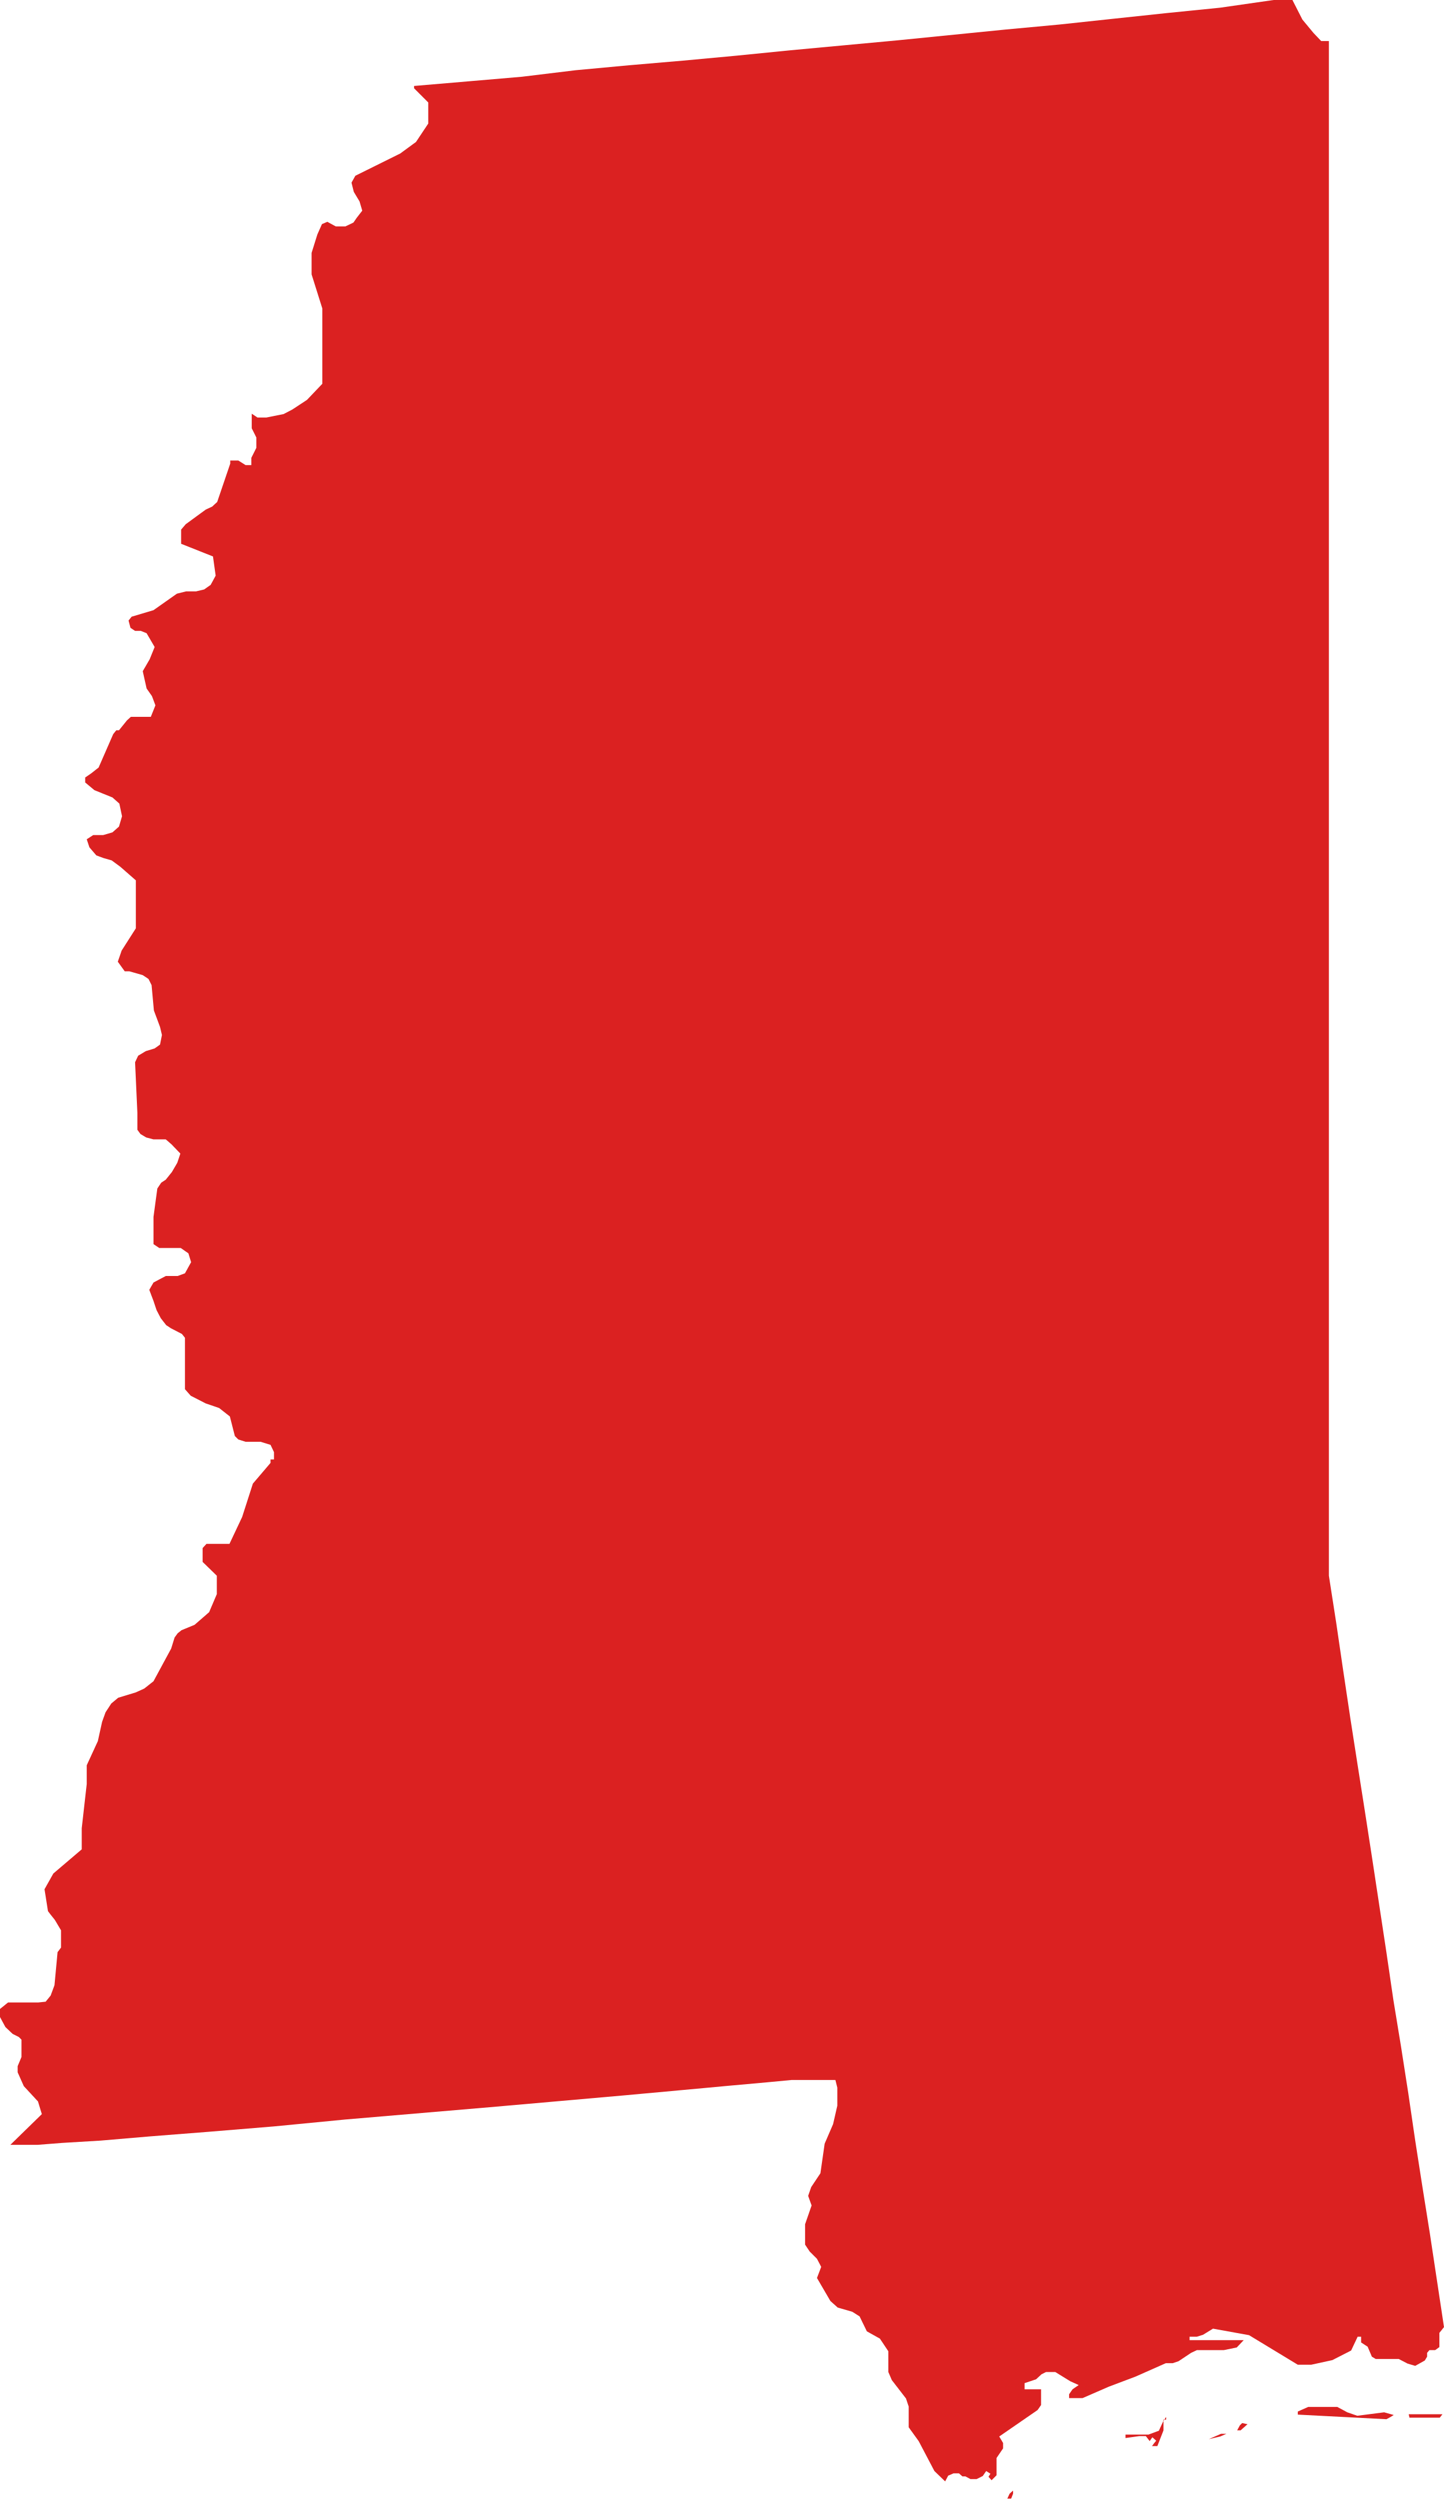<svg xmlns="http://www.w3.org/2000/svg" viewBox="0 0 37.63 65.14"><defs><style>.cls-1{fill:#db2121;}</style></defs><title>MS</title><g id="Layer_2" data-name="Layer 2"><g id="United_States" data-name="United States"><path id="MS" class="cls-1" d="M30.31,63.1l-.11.24-.27.1-.6,0v.09l.36-.05.17,0,.1.13.07-.1.1.09-.05.06-.06.08,0,0,.05,0,0,0h.09l.16-.41,0-.14,0-.14,0,0,.07,0,0-.07Zm-4,1.88-.06.13.1,0,.05-.13,0-.08Zm5.19-1.42,0,0,.3-.07.16-.07h-.14ZM36.73,63l.39,0,.4,0,.07-.09h-.88Zm.9-2.36-.37-2.45L37.07,57l-.19-1.22-.18-1.23-.19-1.22-.2-1.22-.18-1.23-.37-2.44-.19-1.23L35.38,46l-.19-1.22L35,43.51l-.18-1.23-.19-1.22V26.87l0-1.81V23.23l0-3.67V1.07h-.2L34.23.86,33.94.51,33.68,0h-.09l-.4,0L31.8.2,30.41.34,29,.49,27.6.64,26.2.77,24.8.91l-1.4.14L22,1.18l-1.4.13-1.4.14-1.4.13-1.4.12L15,1.83,13.6,2l-1.4.12-1.41.12,0,.06.37.37,0,.55-.32.48L10.43,4l-1.17.58-.1.18L9.22,5l.15.25.07.24-.14.18-.09.13L9,5.9H8.75l-.22-.12-.14.06-.12.27-.15.48,0,.56.28.89,0,1.12,0,.46,0,.38L8,10.42l-.38.25-.23.12-.45.09H6.8l-.09,0-.15-.1,0,.08v.12l0,.18.12.24,0,.16,0,.11-.13.26,0,.13,0,.06H6.4L6.21,12l-.15,0-.06,0,0,.08-.34,1-.13.12-.17.08-.52.38-.12.14,0,.37.83.33.07.5-.13.24-.17.12-.21.05-.26,0-.24.06L4,15.9l-.57.17-.08.1.05.19.12.08.15,0,.15.06.21.36-.13.32-.18.31.1.45.14.2.09.24-.12.3-.11,0-.29,0-.12,0-.1.09-.21.26-.07,0-.08.1L2.57,20l-.19.15-.16.11,0,.13.24.2.47.19.18.16.07.33-.08.27-.17.15-.24.07-.26,0-.17.11.07.21.18.21.19.07.21.06.23.17.4.35,0,.24,0,.37v.39l0,.25-.37.58-.1.29.18.25h.12l.35.1.15.1.08.16.06.66.16.43.05.21-.05.25-.14.1-.23.07-.2.12-.08.17L3.58,29v.44l.08.11.15.09.19.05h.18l.14,0,.15.13.23.24-.08.24-.14.24-.16.2-.12.08-.1.15L4,31.71l0,.53,0,.18.15.1.56,0,.2.14.07.23-.16.29-.19.07-.31,0L4,33.42l-.11.19L4,33.9l.08.24.11.21.14.18.12.08.29.15.08.1,0,.14,0,.17,0,.15,0,.13,0,.53,0,.22.15.17.39.2.35.12.28.22.13.51.09.09.19.06.39,0,.26.08.09.19,0,.19-.09,0v.09l-.46.54-.28.87-.33.7-.6,0-.1.11,0,.14v.22l.37.36,0,.48-.2.47-.38.33-.34.14-.1.08-.08.11-.09.29-.06.11L4,43.81,3.76,44l-.22.1-.46.14-.18.15-.15.23-.09.25-.11.5L2.26,46l0,.23v.26l-.13,1.15,0,.32,0,.14v.09l-.74.63-.23.41.09.57.06.08.12.15.16.27,0,.07v.26l0,.12-.09.12-.08.86L1.32,52l-.13.16L1,52.18l-.54,0-.25,0L0,52.35v.21l.14.26L.33,53l.16.08.07.07v.15l0,.15,0,0,0,.15-.1.24V54l.16.36.37.4.1.33-.82.8H.23l.52,0,.23,0,.64-.05,1-.06,1.29-.11,1.53-.12,1.7-.14L9,55.23l1.88-.16,1.88-.16,1.82-.16,1.7-.15,1.53-.14L19,54.35l1-.09.63-.06.23,0,.48,0,.43,0,.05.2,0,.47-.11.48-.22.51-.11.77-.24.36-.08.23.09.25-.17.49,0,.29v.24l.12.18.19.19.11.21-.11.29.35.6.19.17.38.11.19.12.19.39.34.19.22.33,0,.09,0,.11v.24l0,.1.09.21.37.48.07.21,0,.54.26.36.41.78.28.27.08-.15.14-.06.14,0,.09.08,0,0h.08l.13.07h.16l.16-.08.09-.13.11.07,0,0-.05.08.08.09.13-.13,0-.09V64.2l0-.15.17-.25,0-.14-.1-.17,1-.69.09-.13v-.16l0-.25-.05,0-.27,0-.11,0V62.1L27,62l.14-.13.12-.06.24,0,.39.24.22.1-.16.11-.09.13,0,.1.21,0,.14,0,.69-.3.69-.26.79-.35.18,0,.15-.05.33-.22.15-.07.7,0,.34-.07.18-.19-1.41,0v-.09l.19,0,.16-.05.26-.16.94.17,1.27.77.35,0,.55-.12.49-.25.17-.36h.09l0,.15.17.11.11.26.1.06h.15l.14,0,.31,0,.23.12.2.06.25-.14.06-.1,0-.1.06-.07.15,0,.11-.08v-.15l0-.15,0-.07Zm-2.26,2.31-.26-.09-.26-.14-.39,0-.37,0-.27.12v.08l2.31.12.11-.06.08-.05-.25-.07Zm-3,.19-.06.06-.07.13.09,0,.18-.16v0Z"/></g></g></svg>